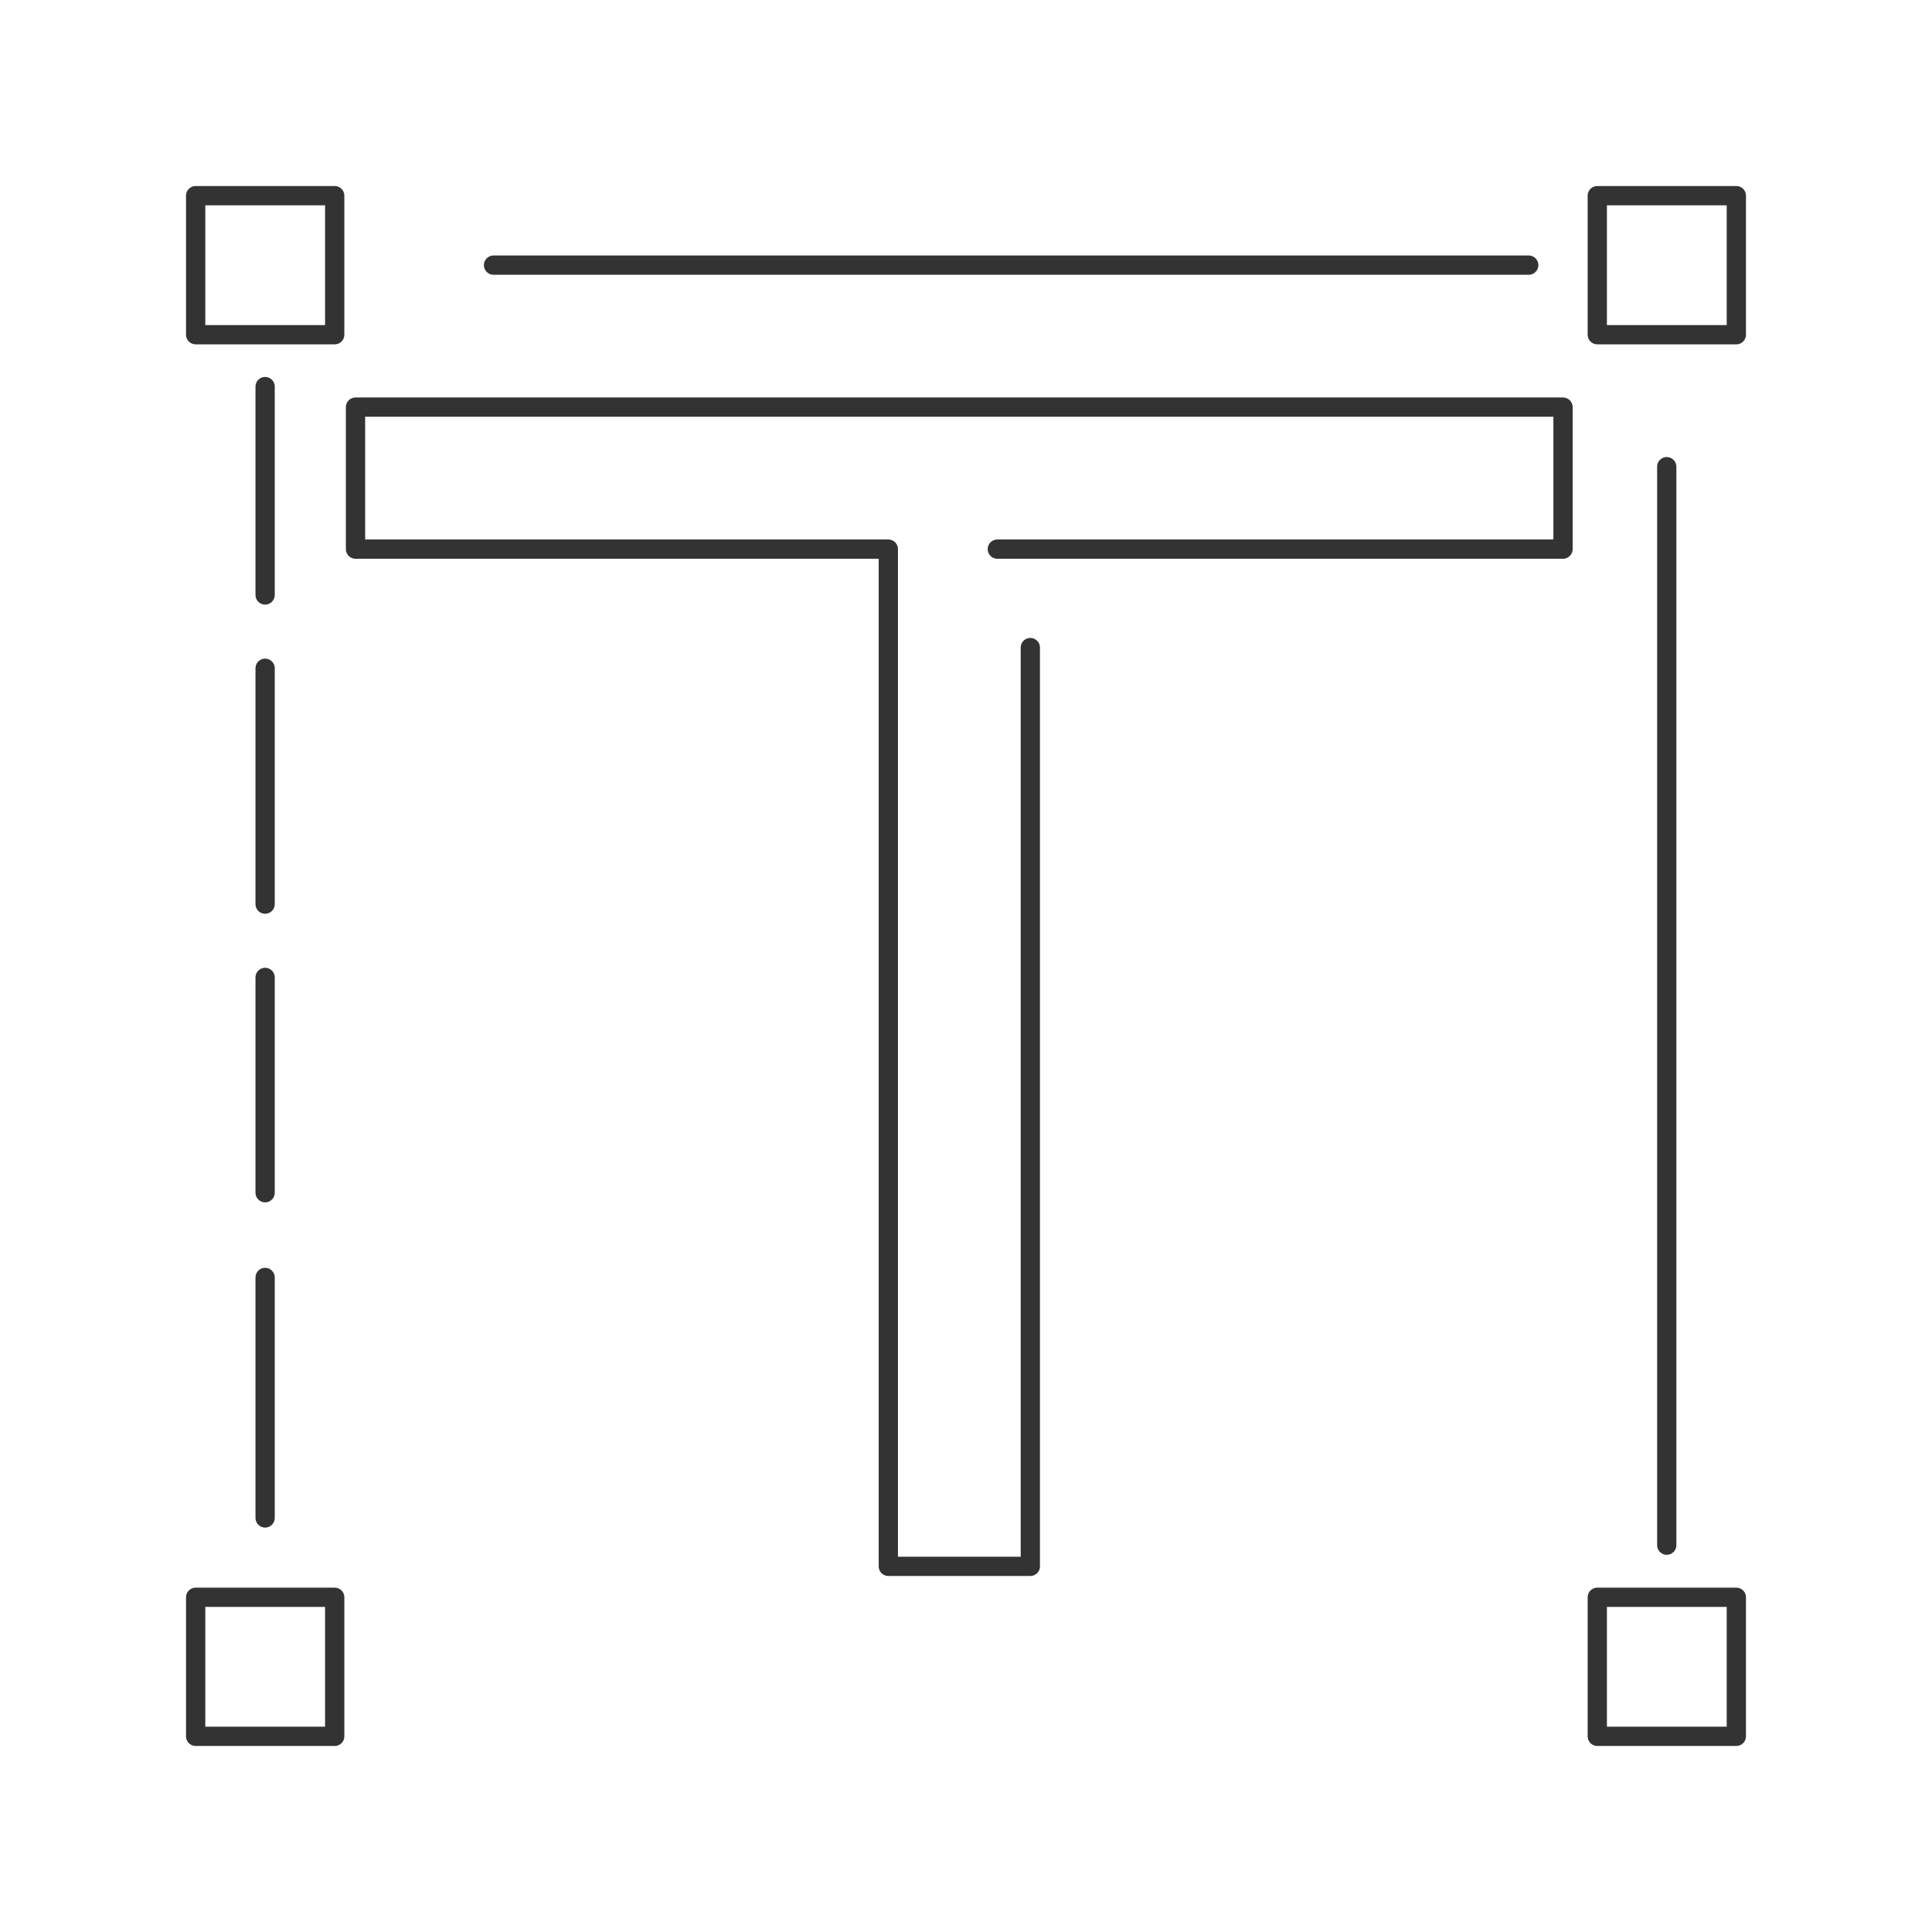 <svg viewBox="0 0 150.48 150.48" xmlns="http://www.w3.org/2000/svg"><g fill="none"><path d="m0 0h150v150h-150z"/><path d="m80.25 50.44v71.56h-11.06v-79.23h-41.5v-11.06h94.05v11.06h-44.06m52.14-6.42v84m-91.38-99.7h80.63m-98.42 25.69v-16.23m0 40.31v-18.37m0 40.85v-16.77m0 42.1v-18.73m5.42-84.26h-10.83v10.83h10.83zm109.17 0h-10.83v10.83h10.83zm0 109.17h-10.83v10.83h10.83zm-109.17 0h-10.83v10.83h10.83z" stroke="#333" stroke-linecap="round" stroke-linejoin="round" stroke-width="1.5"/></g></svg>